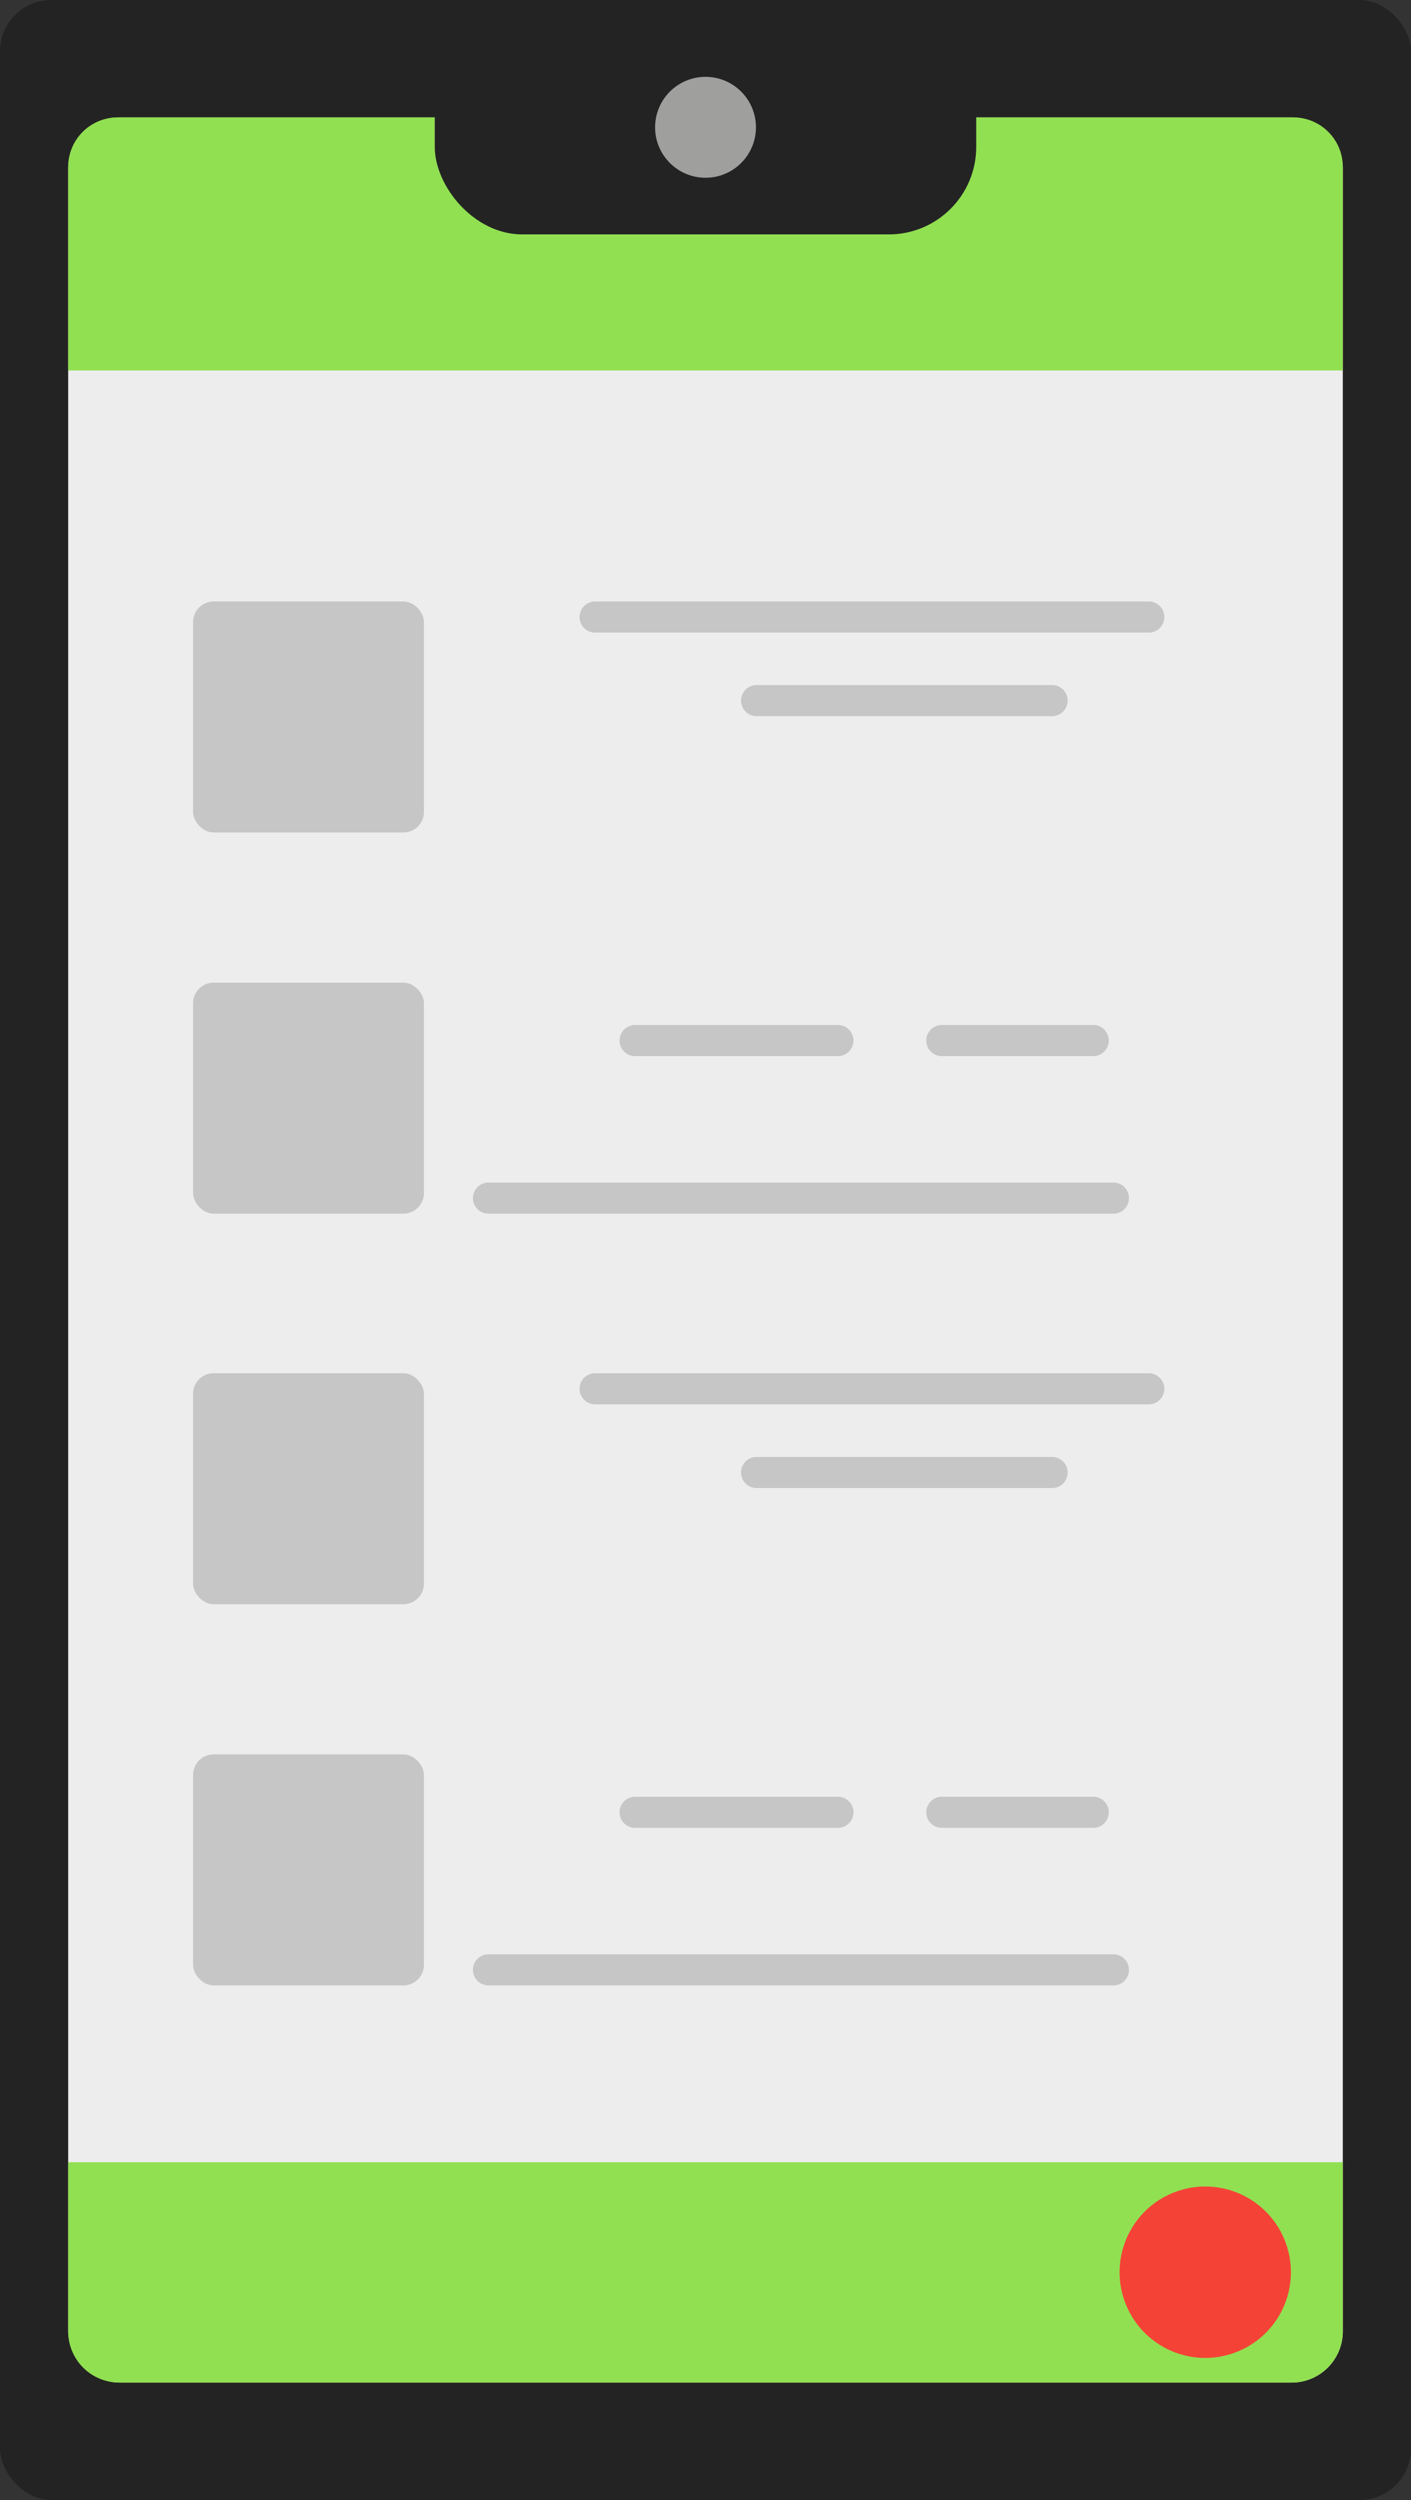 <svg xmlns="http://www.w3.org/2000/svg" viewBox="0 0 307.53 544.58"><rect x="0" y="0" width="307.53" height="544.58" fill="#333333" stroke="none"/><defs><style>.cls-1{fill:#242323;}.cls-2{fill:#ededed;}.cls-3{fill:#91e052;}.cls-4{fill:none;}.cls-5{fill:#232323;}.cls-6{fill:#9f9f9e;}.cls-7{fill:#c6c6c6;}.cls-8{fill:#f44336;}</style></defs><g id="Laag_2" data-name="Laag 2"><g id="meldingen"><rect class="cls-1" width="307.53" height="544.58" rx="11.2"/><rect class="cls-2" x="14.86" y="25.57" width="277.81" height="493.43" rx="11.2"/><path class="cls-3" d="M14.86,471H292.67v36.86A11.14,11.14,0,0,1,281.53,519H26a11.14,11.14,0,0,1-11.14-11.14h0V471Z"/><path class="cls-3" d="M25.66,25.57H281.88a10.79,10.79,0,0,1,10.79,10.79V80.7H14.86V36.37a10.79,10.79,0,0,1,10.78-10.8Z"/><rect class="cls-4" x="14.86" y="25.57" width="277.81" height="493.43" rx="11.2"/><rect class="cls-5" x="94.76" y="4.4" width="118.01" height="46.66" rx="19.05"/><circle class="cls-6" cx="153.77" cy="27.73" r="10.99"/><rect class="cls-7" x="42.08" y="299.13" width="50.32" height="50.32" rx="4.48"/><rect class="cls-7" x="42.08" y="382.16" width="50.32" height="50.32" rx="4.48"/><path class="cls-7" d="M250.38,305.91H129.71a3.39,3.39,0,0,1,0-6.78H250.38a3.39,3.39,0,1,1,0,6.78Z"/><path class="cls-7" d="M229.49,324.14h-64.4a3.39,3.39,0,1,1-.37-6.77h64.77a3.39,3.39,0,0,1,0,6.77Z"/><path class="cls-7" d="M182.81,398.16h-44.2a3.39,3.39,0,1,1-.37-6.77h44.57a3.39,3.39,0,0,1,0,6.77Z"/><path class="cls-7" d="M242.85,432.48H106.65a3.39,3.39,0,1,1-.37-6.77H242.85a3.39,3.39,0,0,1,0,6.77Z"/><path class="cls-7" d="M238.09,398.16h-33a3.39,3.39,0,0,1,0-6.77h33a3.39,3.39,0,0,1,.37,6.77Z"/><rect class="cls-7" x="42.08" y="131.02" width="50.32" height="50.32" rx="4.48"/><rect class="cls-7" x="42.08" y="214.05" width="50.32" height="50.32" rx="4.48"/><path class="cls-7" d="M250.38,137.8H129.71a3.39,3.39,0,1,1,0-6.78H250.38a3.39,3.39,0,1,1,0,6.78Z"/><path class="cls-7" d="M229.49,156h-64.4a3.39,3.39,0,1,1-.37-6.77h64.77a3.39,3.39,0,0,1,0,6.77Z"/><path class="cls-7" d="M182.81,230.05h-44.2a3.39,3.39,0,1,1-.37-6.77h44.57a3.39,3.39,0,0,1,0,6.77Z"/><path class="cls-7" d="M242.85,264.37H106.65a3.39,3.39,0,1,1-.37-6.77H242.85a3.39,3.39,0,0,1,0,6.77Z"/><path class="cls-7" d="M238.09,230.05h-33a3.39,3.39,0,0,1,0-6.77h33a3.39,3.39,0,0,1,.37,6.77Z"/><circle class="cls-8" cx="262.69" cy="494.96" r="18.67" transform="translate(-169.42 138.2) rotate(-22.5)"/></g></g></svg>